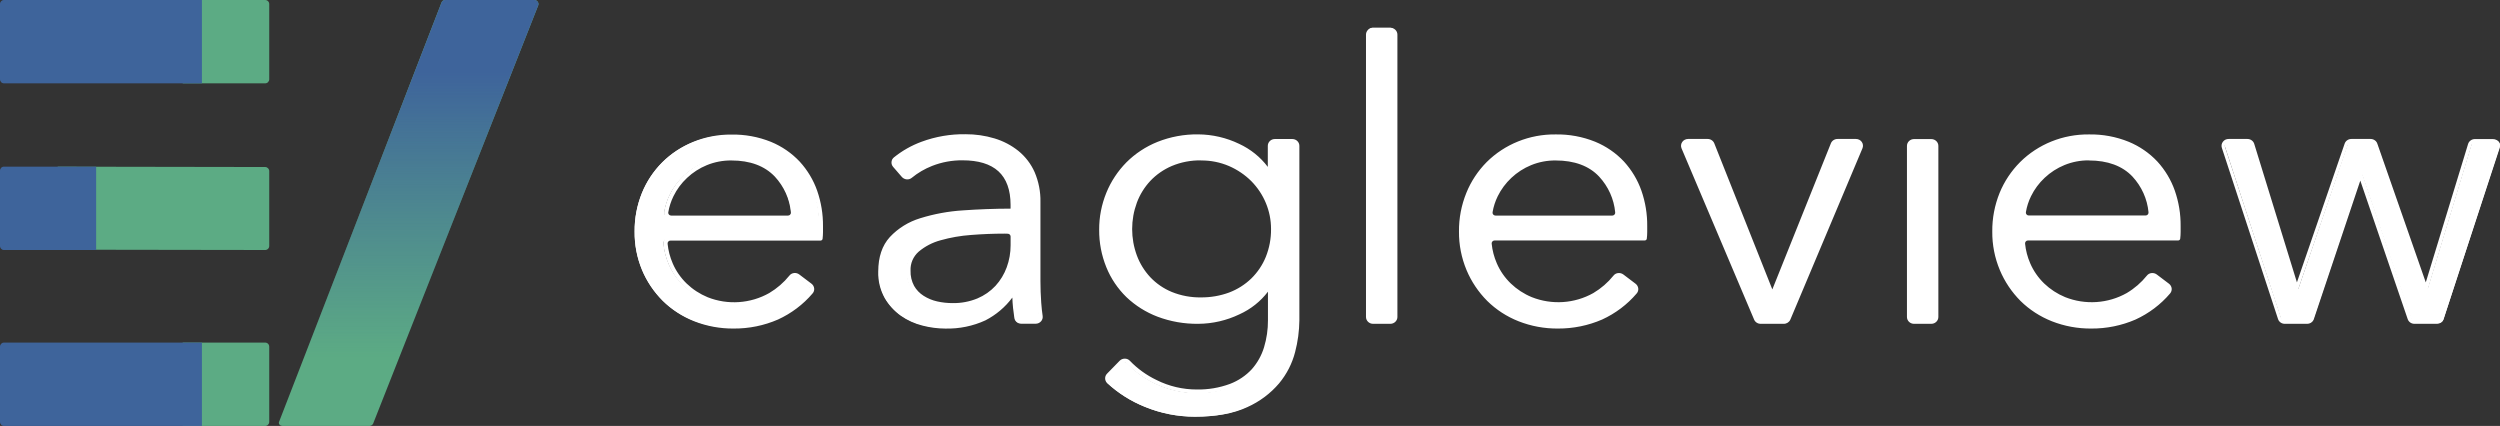 <?xml version="1.0" encoding="UTF-8"?>
<svg width="270px" height="46px" viewBox="0 0 270 46" version="1.1" xmlns="http://www.w3.org/2000/svg" xmlns:xlink="http://www.w3.org/1999/xlink">
    <rect x="0" y="0" width="270" height="46" fill="#333333" stroke="none"/>
    <!-- Generator: Sketch 52.6 (67491) - http://www.bohemiancoding.com/sketch -->
    <title>EAGLEVIEW LOGO COLOR</title>
    <desc>Created with Sketch.</desc>
    <defs>
        <linearGradient x1="50.031%" y1="-0.027%" x2="50.031%" y2="99.973%" id="linearGradient-1">
            <stop stop-color="#3E649B" offset="0%"></stop>
            <stop stop-color="#3E649B" offset="17%"></stop>
            <stop stop-color="#3E649B" stop-opacity="0.43" offset="54%"></stop>
            <stop stop-color="#3E649B" stop-opacity="0" offset="84%"></stop>
            <stop stop-color="#3E649B" stop-opacity="0" offset="100%"></stop>
        </linearGradient>
    </defs>
    <g id="DESKTOP-DESIGN" stroke="none" stroke-width="1" fill="none" fill-rule="evenodd">
        <g id="HomePage" transform="translate(-60, -15)">
            <g id="Navigation">
                <g id="EAGLEVIEW-LOGO-COLOR" transform="translate(60, 15)">
                    <path d="M84.917,23.485 C85.072,23.484 85.22,23.418 85.322,23.305 C85.425,23.191 85.473,23.04 85.454,22.89 C85.318,21.396 84.687,19.985 83.657,18.869 C82.517,17.647 80.89,17.037 78.777,17.037 C77.838,17.027 76.908,17.206 76.043,17.562 C75.226,17.906 74.481,18.392 73.844,18.997 C73.216,19.592 72.702,20.291 72.326,21.061 C72.047,21.633 71.853,22.241 71.748,22.866 C71.724,23.018 71.769,23.172 71.872,23.289 C71.974,23.406 72.124,23.475 72.282,23.476 L84.917,23.485 Z M88.492,24.402 L88.492,25.034 C88.492,25.272 88.478,25.511 88.451,25.748 L72.197,25.748 C72.043,25.748 71.896,25.812 71.793,25.924 C71.69,26.036 71.642,26.185 71.66,26.334 C71.735,27.09 71.927,27.83 72.229,28.53 C72.593,29.381 73.127,30.154 73.8,30.805 C74.473,31.453 75.268,31.971 76.141,32.331 C78.376,33.235 80.917,33.073 83.012,31.895 C83.872,31.382 84.629,30.722 85.246,29.947 C85.333,29.837 85.462,29.765 85.604,29.748 C85.746,29.73 85.888,29.769 86.001,29.855 L87.327,30.866 C87.442,30.953 87.516,31.083 87.531,31.224 C87.547,31.366 87.502,31.508 87.408,31.617 C86.415,32.795 85.166,33.746 83.751,34.402 C82.271,35.053 80.662,35.384 79.038,35.373 C77.6,35.387 76.174,35.122 74.843,34.594 C73.596,34.099 72.466,33.36 71.525,32.423 C70.581,31.474 69.834,30.358 69.325,29.134 C68.785,27.819 68.518,26.413 68.54,24.997 C68.525,23.584 68.79,22.181 69.322,20.866 C69.814,19.641 70.551,18.524 71.49,17.577 C73.4,15.664 76.034,14.598 78.777,14.627 C80.22,14.6 81.653,14.865 82.984,15.406 C84.141,15.888 85.178,16.606 86.023,17.513 C86.842,18.417 87.468,19.471 87.864,20.612 C88.291,21.834 88.503,23.117 88.492,24.408 L88.492,24.402 Z M108.363,24.997 C107.15,24.997 105.929,25.046 104.699,25.144 C103.568,25.226 102.448,25.425 101.359,25.736 C100.454,25.982 99.617,26.421 98.908,27.021 C98.272,27.595 97.928,28.411 97.966,29.253 C97.944,29.869 98.087,30.479 98.381,31.024 C98.645,31.493 99.024,31.892 99.483,32.185 C99.956,32.481 100.478,32.695 101.026,32.817 C101.588,32.942 102.162,33.006 102.739,33.006 C103.693,33.022 104.639,32.842 105.516,32.478 C106.293,32.149 106.988,31.66 107.552,31.046 C108.105,30.435 108.532,29.727 108.809,28.96 C109.101,28.161 109.247,27.319 109.243,26.472 L109.243,25.522 C109.243,25.232 109.001,24.997 108.702,24.997 L108.363,24.997 Z M109.234,22.093 C109.234,20.393 108.771,19.124 107.845,18.285 C106.919,17.447 105.574,17.028 103.81,17.031 C102.65,17.022 101.499,17.239 100.426,17.669 C99.605,17.993 98.843,18.443 98.17,19.003 C97.942,19.186 97.606,19.156 97.416,18.936 L96.473,17.84 C96.284,17.627 96.303,17.306 96.517,17.116 C97.395,16.399 98.39,15.831 99.461,15.434 C100.949,14.88 102.532,14.608 104.124,14.634 C105.168,14.625 106.207,14.775 107.204,15.076 C108.123,15.354 108.978,15.805 109.717,16.405 C110.452,17.012 111.031,17.777 111.408,18.64 C111.833,19.641 112.04,20.717 112.014,21.8 L112.014,30.441 C112.014,31.198 112.044,31.985 112.102,32.802 C112.14,33.345 112.193,33.834 112.256,34.267 C112.283,34.42 112.239,34.576 112.136,34.694 C112.033,34.812 111.881,34.879 111.722,34.878 L110.176,34.878 C109.91,34.881 109.683,34.693 109.642,34.438 C109.589,34.087 109.538,33.715 109.497,33.321 C109.441,32.759 109.413,32.209 109.413,31.675 L109.325,31.675 C108.544,32.868 107.462,33.848 106.183,34.521 C104.86,35.128 103.409,35.422 101.947,35.379 C101.133,35.378 100.323,35.275 99.537,35.073 C98.725,34.868 97.96,34.517 97.281,34.038 C96.587,33.542 96.01,32.907 95.59,32.176 C95.118,31.319 94.886,30.356 94.918,29.385 C94.918,27.862 95.316,26.657 96.112,25.769 C96.97,24.838 98.071,24.149 99.298,23.776 C100.782,23.309 102.32,23.025 103.876,22.93 C105.596,22.802 107.382,22.737 109.234,22.737 L109.234,22.093 Z M121.94,24.744 C121.934,25.749 122.109,26.747 122.459,27.693 C122.792,28.594 123.301,29.423 123.958,30.136 C124.628,30.852 125.449,31.421 126.364,31.803 C127.393,32.224 128.501,32.432 129.617,32.414 C130.684,32.424 131.744,32.238 132.74,31.864 C133.666,31.516 134.508,30.985 135.213,30.304 C135.919,29.613 136.473,28.789 136.84,27.882 C137.241,26.881 137.44,25.815 137.425,24.74 C137.448,21.688 135.609,18.912 132.74,17.669 C131.758,17.242 130.692,17.026 129.617,17.037 C128.502,17.019 127.396,17.235 126.374,17.669 C125.46,18.062 124.64,18.636 123.967,19.354 C123.31,20.067 122.801,20.896 122.468,21.797 C122.119,22.743 121.944,23.741 121.95,24.747 L121.94,24.744 Z M120.969,39.253 C121.071,39.149 121.212,39.089 121.361,39.089 C121.509,39.089 121.65,39.149 121.752,39.253 C122.594,40.135 123.595,40.86 124.705,41.391 C127.237,42.622 130.18,42.782 132.837,41.834 C133.778,41.474 134.617,40.904 135.288,40.169 C135.919,39.451 136.385,38.61 136.655,37.702 C136.95,36.724 137.096,35.708 137.089,34.689 L137.089,30.988 L137.001,30.988 C136.203,32.238 135.046,33.234 133.673,33.852 C132.319,34.508 130.828,34.854 129.315,34.863 C127.839,34.883 126.373,34.626 124.998,34.105 C123.765,33.634 122.644,32.925 121.702,32.02 C120.774,31.113 120.05,30.03 119.574,28.838 C118.565,26.273 118.565,23.437 119.574,20.872 C120.061,19.666 120.783,18.564 121.702,17.626 C122.634,16.683 123.756,15.937 124.998,15.434 C126.366,14.884 127.835,14.612 129.315,14.634 C130.821,14.642 132.305,14.988 133.651,15.644 C135.028,16.284 136.187,17.294 136.991,18.554 L137.079,18.554 L137.079,15.663 C137.079,15.373 137.321,15.137 137.62,15.137 L139.505,15.137 C139.803,15.137 140.045,15.373 140.045,15.663 L140.045,34.698 C140.028,35.855 139.869,37.006 139.571,38.127 C139.261,39.343 138.683,40.48 137.877,41.458 C136.966,42.535 135.817,43.399 134.515,43.986 C133.099,44.662 131.263,45 129.007,45 C127.159,45 125.33,44.635 123.631,43.928 C122.145,43.327 120.785,42.465 119.621,41.385 C119.415,41.18 119.415,40.853 119.621,40.649 L120.969,39.253 Z M150.116,34.863 L148.249,34.863 C147.951,34.863 147.709,34.627 147.709,34.337 L147.709,3.525 C147.709,3.235 147.951,3 148.249,3 L150.116,3 C150.414,3 150.656,3.235 150.656,3.525 L150.656,34.34 C150.656,34.481 150.598,34.616 150.495,34.715 C150.391,34.814 150.251,34.868 150.106,34.866 L150.116,34.863 Z M174.134,23.485 C174.29,23.484 174.437,23.418 174.539,23.304 C174.641,23.191 174.688,23.04 174.668,22.89 C174.532,21.397 173.903,19.986 172.874,18.869 C171.731,17.647 170.104,17.037 167.995,17.037 C167.056,17.027 166.125,17.206 165.261,17.562 C163.62,18.247 162.294,19.492 161.531,21.061 C161.251,21.633 161.056,22.24 160.953,22.866 C160.929,23.018 160.975,23.172 161.077,23.289 C161.179,23.406 161.329,23.475 161.487,23.476 L174.134,23.485 Z M177.71,24.402 L177.71,25.034 C177.709,25.272 177.694,25.511 177.666,25.748 L161.412,25.748 C161.257,25.75 161.111,25.815 161.009,25.927 C160.906,26.039 160.858,26.188 160.874,26.337 C160.95,27.093 161.141,27.833 161.443,28.533 C161.809,29.384 162.342,30.157 163.014,30.808 C163.688,31.456 164.483,31.974 165.355,32.334 C167.597,33.231 170.141,33.059 172.233,31.87 C173.092,31.357 173.848,30.697 174.464,29.922 C174.552,29.812 174.681,29.74 174.823,29.723 C174.965,29.706 175.109,29.745 175.221,29.831 L176.544,30.841 C176.66,30.929 176.733,31.058 176.749,31.199 C176.765,31.341 176.722,31.482 176.629,31.592 C175.634,32.77 174.384,33.721 172.969,34.377 C171.489,35.029 169.88,35.36 168.255,35.348 C166.821,35.361 165.398,35.096 164.07,34.569 C162.824,34.073 161.695,33.334 160.752,32.398 C159.808,31.45 159.061,30.333 158.552,29.11 C158.008,27.798 157.734,26.394 157.748,24.979 C157.733,23.565 157.999,22.163 158.53,20.847 C159.025,19.624 159.762,18.507 160.699,17.559 C162.61,15.646 165.245,14.58 167.988,14.609 C169.431,14.581 170.864,14.847 172.196,15.388 C173.351,15.87 174.387,16.589 175.231,17.495 C176.051,18.399 176.678,19.452 177.075,20.594 C177.501,21.816 177.713,23.099 177.704,24.389 L177.71,24.402 Z M192.692,34.841 L190.178,34.841 C189.958,34.842 189.761,34.712 189.678,34.515 L181.823,15.837 C181.755,15.675 181.774,15.491 181.875,15.346 C181.975,15.2 182.143,15.113 182.323,15.113 L184.444,15.113 C184.668,15.113 184.868,15.248 184.946,15.452 L191.416,31.831 L191.504,31.831 L198.008,15.473 C198.088,15.271 198.288,15.137 198.511,15.137 L200.506,15.137 C200.686,15.138 200.854,15.225 200.954,15.37 C201.054,15.515 201.074,15.699 201.006,15.861 L193.201,34.539 C193.119,34.737 192.921,34.866 192.701,34.866 L192.692,34.841 Z M208.648,34.841 L206.778,34.841 C206.479,34.841 206.237,34.606 206.237,34.316 L206.237,15.663 C206.237,15.373 206.479,15.137 206.778,15.137 L208.648,15.137 C208.946,15.137 209.188,15.373 209.188,15.663 L209.188,34.34 C209.188,34.627 208.952,34.861 208.657,34.866 L208.648,34.841 Z M231.846,23.461 C232.002,23.461 232.15,23.395 232.253,23.281 C232.356,23.167 232.403,23.016 232.383,22.866 C232.247,21.372 231.617,19.961 230.586,18.844 C229.444,17.623 227.818,17.012 225.706,17.012 C224.768,17.003 223.839,17.181 222.976,17.537 C222.158,17.881 221.413,18.367 220.776,18.973 C220.146,19.567 219.631,20.266 219.255,21.037 C218.977,21.609 218.782,22.216 218.677,22.841 C218.654,22.993 218.699,23.148 218.801,23.265 C218.904,23.382 219.053,23.45 219.211,23.452 L231.846,23.461 Z M235.425,24.377 L235.425,25.009 C235.423,25.248 235.409,25.486 235.381,25.724 L219.127,25.724 C218.972,25.725 218.826,25.79 218.723,25.903 C218.621,26.015 218.572,26.164 218.589,26.313 C218.664,27.068 218.856,27.808 219.158,28.508 C219.522,29.36 220.056,30.133 220.729,30.783 C221.403,31.432 222.197,31.95 223.07,32.31 C225.311,33.206 227.853,33.035 229.945,31.846 C230.805,31.334 231.562,30.674 232.179,29.898 C232.266,29.788 232.395,29.716 232.536,29.699 C232.678,29.682 232.821,29.72 232.933,29.806 L234.259,30.817 C234.375,30.904 234.448,31.034 234.464,31.176 C234.479,31.317 234.435,31.459 234.341,31.568 C233.356,32.763 232.11,33.731 230.693,34.402 C229.213,35.053 227.604,35.385 225.98,35.373 C224.545,35.385 223.122,35.121 221.794,34.594 C220.547,34.099 219.418,33.36 218.476,32.423 C217.532,31.474 216.785,30.358 216.277,29.134 C215.73,27.822 215.457,26.418 215.472,25.003 C215.457,23.59 215.723,22.187 216.255,20.872 C216.747,19.647 217.484,18.53 218.423,17.583 C220.332,15.67 222.967,14.604 225.709,14.634 C227.152,14.606 228.585,14.871 229.917,15.412 C231.074,15.894 232.11,16.612 232.955,17.519 C233.774,18.423 234.4,19.477 234.796,20.618 C235.223,21.84 235.436,23.123 235.425,24.414 L235.425,24.377 Z M269.969,15.837 L263.893,34.515 C263.822,34.733 263.613,34.882 263.377,34.881 L260.955,34.881 C260.722,34.881 260.515,34.736 260.442,34.521 L255.126,18.89 L255.038,18.89 L249.825,34.502 C249.753,34.719 249.545,34.866 249.31,34.866 L246.89,34.866 C246.655,34.867 246.445,34.718 246.375,34.499 L240.295,15.837 C240.243,15.677 240.272,15.503 240.374,15.368 C240.476,15.232 240.638,15.153 240.81,15.153 L242.837,15.153 C243.076,15.154 243.286,15.306 243.356,15.528 L248.141,31.171 L248.229,31.171 L253.571,15.513 C253.644,15.298 253.85,15.153 254.083,15.153 L256.166,15.153 C256.398,15.154 256.604,15.299 256.678,15.513 L262.114,31.156 L262.202,31.156 L266.947,15.516 C267.015,15.292 267.225,15.139 267.465,15.137 L269.448,15.137 C269.625,15.134 269.793,15.215 269.897,15.354 C270.001,15.494 270.028,15.674 269.969,15.837 Z" id="Shape" fill="#FFFFFF" fill-rule="nonzero"></path>
                    <path d="M129.104,45 C127.23,45.004 125.374,44.643 123.649,43.939 C122.138,43.334 120.756,42.465 119.573,41.375 C119.281,41.089 119.281,40.63 119.573,40.344 L120.918,38.966 C121.065,38.814 121.272,38.729 121.488,38.733 C121.694,38.734 121.89,38.818 122.028,38.966 C122.849,39.821 123.826,40.525 124.909,41.043 C126.247,41.715 127.733,42.066 129.242,42.065 C130.47,42.089 131.691,41.884 132.838,41.46 C133.743,41.115 134.552,40.57 135.199,39.87 C135.805,39.181 136.254,38.376 136.516,37.509 C136.803,36.559 136.946,35.574 136.939,34.585 L136.939,31.502 C136.142,32.552 135.085,33.392 133.863,33.944 C132.479,34.611 130.955,34.963 129.408,34.972 C127.907,34.99 126.417,34.73 125.019,34.204 C123.761,33.725 122.617,33.005 121.654,32.088 C120.711,31.168 119.973,30.071 119.485,28.866 C118.962,27.577 118.7,26.204 118.71,24.821 C118.702,23.451 118.965,22.093 119.485,20.818 C119.981,19.599 120.717,18.485 121.651,17.535 C122.603,16.584 123.747,15.831 125.012,15.322 C126.404,14.769 127.897,14.493 129.402,14.512 C130.939,14.522 132.454,14.873 133.829,15.537 C135.058,16.106 136.122,16.961 136.923,18.025 L136.923,15.748 C136.923,15.553 137.004,15.366 137.148,15.228 C137.291,15.09 137.486,15.013 137.689,15.014 L139.57,15.014 C139.99,15.014 140.332,15.343 140.332,15.748 L140.332,34.594 C140.32,35.752 140.166,36.904 139.871,38.026 C139.555,39.26 138.964,40.413 138.14,41.405 C137.211,42.498 136.039,43.374 134.71,43.969 C133.258,44.646 131.377,45 129.104,45 Z M121.457,39.165 C121.368,39.166 121.284,39.201 121.222,39.262 L119.889,40.641 C119.77,40.758 119.77,40.946 119.889,41.064 C121.031,42.115 122.364,42.955 123.821,43.543 C125.492,44.223 127.287,44.572 129.101,44.568 C131.296,44.568 133.12,44.238 134.5,43.588 C135.767,43.018 136.886,42.182 137.776,41.142 C138.561,40.199 139.122,39.103 139.422,37.929 C139.708,36.842 139.859,35.725 139.871,34.604 L139.871,15.754 C139.871,15.588 139.73,15.452 139.557,15.452 L137.676,15.452 C137.503,15.452 137.362,15.588 137.362,15.754 L137.362,18.617 C137.362,18.736 137.263,18.832 137.14,18.832 L137.052,18.832 C136.975,18.833 136.902,18.795 136.861,18.732 C136.084,17.521 134.966,16.548 133.638,15.927 C132.324,15.292 130.877,14.957 129.408,14.947 C127.961,14.929 126.526,15.193 125.188,15.724 C123.977,16.209 122.884,16.93 121.974,17.84 C121.078,18.749 120.373,19.817 119.899,20.984 C119.4,22.208 119.148,23.512 119.156,24.827 C119.141,26.158 119.39,27.479 119.889,28.721 C120.354,29.872 121.059,30.919 121.959,31.798 C122.879,32.672 123.974,33.358 125.175,33.814 C126.521,34.321 127.955,34.571 129.399,34.552 C130.875,34.541 132.329,34.206 133.65,33.573 C134.977,32.973 136.094,32.016 136.867,30.816 C136.907,30.75 136.98,30.71 137.058,30.71 L137.146,30.71 C137.27,30.711 137.369,30.808 137.369,30.927 L137.369,34.6 C137.376,35.631 137.227,36.656 136.927,37.645 C136.649,38.572 136.169,39.432 135.519,40.166 C134.827,40.92 133.96,41.506 132.989,41.874 C130.277,42.84 127.271,42.679 124.686,41.43 C123.554,40.887 122.535,40.151 121.676,39.256 C121.622,39.198 121.544,39.165 121.463,39.165 L121.457,39.165 Z M102.087,35.486 C101.255,35.481 100.428,35.373 99.626,35.163 C98.789,34.952 98,34.594 97.299,34.105 C96.583,33.594 95.986,32.943 95.55,32.194 C95.061,31.312 94.819,30.322 94.851,29.322 C94.851,27.768 95.268,26.514 96.105,25.601 C96.99,24.653 98.122,23.952 99.384,23.569 C100.881,23.103 102.433,22.818 104.003,22.72 C105.655,22.602 107.382,22.538 109.141,22.532 L109.141,22.127 C109.141,20.513 108.699,19.298 107.828,18.499 C106.956,17.701 105.649,17.314 103.956,17.314 C102.828,17.303 101.71,17.509 100.667,17.919 C99.869,18.233 99.128,18.666 98.472,19.204 C98.323,19.328 98.129,19.389 97.933,19.373 C97.727,19.357 97.537,19.264 97.403,19.113 L96.462,18.028 C96.195,17.726 96.226,17.274 96.531,17.009 C97.426,16.284 98.44,15.709 99.532,15.307 C101.043,14.748 102.651,14.473 104.269,14.497 C105.332,14.49 106.39,14.642 107.404,14.947 C108.35,15.231 109.229,15.691 109.991,16.302 C110.751,16.924 111.35,17.709 111.741,18.593 C112.176,19.613 112.39,20.707 112.368,21.81 L112.368,30.365 C112.368,31.115 112.396,31.898 112.452,32.687 C112.49,33.216 112.543,33.7 112.606,34.123 C112.639,34.334 112.573,34.549 112.427,34.709 C112.282,34.87 112.072,34.963 111.85,34.963 L110.308,34.963 C109.937,34.965 109.619,34.71 109.552,34.359 C109.499,34.005 109.449,33.63 109.408,33.24 C109.367,32.85 109.345,32.499 109.333,32.137 C108.572,33.163 107.577,34.006 106.423,34.6 C105.074,35.219 103.593,35.522 102.099,35.486 L102.087,35.486 Z M103.946,16.897 C105.755,16.897 107.163,17.336 108.126,18.197 C109.088,19.059 109.58,20.389 109.58,22.127 L109.58,22.732 C109.581,22.789 109.558,22.845 109.516,22.886 C109.474,22.926 109.417,22.949 109.358,22.949 C107.533,22.949 105.74,23.013 104.028,23.137 C102.494,23.231 100.978,23.51 99.516,23.965 C98.33,24.322 97.265,24.98 96.434,25.87 C95.678,26.704 95.299,27.859 95.299,29.307 C95.263,30.23 95.48,31.147 95.926,31.964 C96.331,32.66 96.885,33.265 97.55,33.739 C98.206,34.197 98.945,34.533 99.729,34.73 C100.494,34.928 101.282,35.029 102.074,35.033 C103.495,35.071 104.905,34.786 106.191,34.201 C107.434,33.551 108.485,32.607 109.245,31.456 C109.287,31.398 109.356,31.363 109.43,31.363 L109.543,31.363 C109.666,31.363 109.767,31.458 109.768,31.577 C109.768,32.103 109.797,32.642 109.853,33.183 C109.891,33.567 109.941,33.935 109.994,34.28 C110.019,34.428 110.152,34.536 110.308,34.534 L111.85,34.534 C111.942,34.534 112.029,34.495 112.089,34.428 C112.148,34.361 112.174,34.273 112.161,34.186 C112.095,33.754 112.045,33.261 112.004,32.72 C111.947,31.922 111.919,31.13 111.919,30.368 L111.919,21.813 C111.943,20.77 111.742,19.733 111.33,18.769 C110.966,17.945 110.409,17.215 109.703,16.634 C108.986,16.06 108.16,15.627 107.27,15.361 C106.297,15.07 105.284,14.925 104.266,14.932 C102.705,14.909 101.153,15.174 99.695,15.712 C98.65,16.097 97.68,16.646 96.823,17.339 C96.704,17.45 96.696,17.632 96.804,17.753 L97.744,18.838 C97.799,18.902 97.878,18.941 97.964,18.947 C98.041,18.953 98.118,18.929 98.177,18.88 C98.868,18.311 99.649,17.853 100.491,17.523 C101.592,17.095 102.771,16.882 103.959,16.897 L103.946,16.897 Z M225.863,35.483 C224.403,35.496 222.955,35.229 221.602,34.697 C220.329,34.194 219.176,33.447 218.213,32.499 C217.258,31.538 216.501,30.409 215.984,29.174 C215.429,27.849 215.151,26.431 215.166,25.002 C215.152,23.575 215.421,22.16 215.959,20.83 C216.465,19.593 217.217,18.464 218.172,17.505 C220.12,15.569 222.806,14.489 225.603,14.518 C227.074,14.491 228.535,14.761 229.892,15.31 C231.076,15.798 232.136,16.529 232.999,17.45 C233.836,18.367 234.475,19.435 234.88,20.591 C235.309,21.825 235.521,23.118 235.508,24.419 L235.508,25.044 C235.507,25.289 235.493,25.533 235.464,25.776 C235.452,25.886 235.356,25.97 235.241,25.97 L219.022,25.97 C218.934,25.97 218.849,26.006 218.79,26.069 C218.729,26.137 218.7,26.225 218.708,26.314 C218.781,27.042 218.967,27.756 219.26,28.43 C219.61,29.246 220.123,29.988 220.768,30.613 C221.421,31.24 222.191,31.742 223.038,32.091 C225.205,32.953 227.665,32.79 229.688,31.65 C230.522,31.154 231.257,30.518 231.858,29.773 C231.976,29.617 232.155,29.516 232.353,29.491 C232.559,29.467 232.766,29.522 232.93,29.643 L234.25,30.643 C234.415,30.769 234.52,30.953 234.542,31.154 C234.561,31.351 234.498,31.547 234.366,31.698 C233.353,32.888 232.08,33.848 230.638,34.51 C229.138,35.161 227.509,35.493 225.863,35.483 Z M225.603,14.95 C222.927,14.925 220.357,15.957 218.492,17.807 C217.579,18.727 216.86,19.809 216.376,20.994 C215.859,22.269 215.599,23.627 215.611,24.996 C215.597,26.368 215.864,27.729 216.395,29.002 C216.89,30.187 217.616,31.269 218.533,32.191 C219.452,33.096 220.553,33.81 221.769,34.289 C223.062,34.798 224.447,35.055 225.844,35.045 C227.431,35.056 229.001,34.735 230.447,34.105 C231.829,33.468 233.049,32.546 234.021,31.405 C234.074,31.343 234.099,31.264 234.09,31.184 C234.081,31.101 234.038,31.024 233.971,30.97 L232.648,29.972 C232.581,29.92 232.495,29.897 232.41,29.909 C232.331,29.918 232.26,29.957 232.212,30.017 C231.581,30.806 230.806,31.478 229.927,32.001 C227.777,33.218 225.161,33.395 222.856,32.478 C221.959,32.106 221.142,31.573 220.449,30.909 C219.761,30.243 219.216,29.453 218.843,28.585 C218.533,27.872 218.337,27.119 218.26,26.35 C218.238,26.14 218.309,25.931 218.454,25.773 C218.599,25.619 218.804,25.531 219.019,25.531 L235.034,25.531 C235.034,25.356 235.056,25.193 235.056,25.038 L235.056,24.413 C235.061,23.159 234.849,21.914 234.429,20.727 C234.041,19.624 233.43,18.606 232.632,17.732 C231.813,16.856 230.807,16.163 229.682,15.7 C228.39,15.181 227,14.926 225.6,14.95 L225.603,14.95 Z M168.267,35.483 C166.807,35.496 165.359,35.229 164.006,34.697 C162.734,34.195 161.582,33.447 160.62,32.499 C159.664,31.538 158.906,30.409 158.388,29.174 C157.835,27.848 157.557,26.431 157.57,25.002 C157.556,23.575 157.826,22.159 158.366,20.83 C158.865,19.594 159.611,18.464 160.561,17.505 C162.509,15.568 165.197,14.488 167.995,14.518 C169.466,14.492 170.927,14.761 172.284,15.31 C173.467,15.799 174.527,16.529 175.391,17.45 C176.226,18.368 176.866,19.435 177.272,20.591 C177.701,21.825 177.913,23.118 177.899,24.419 L177.899,25.044 C177.899,25.289 177.884,25.533 177.855,25.776 C177.844,25.886 177.747,25.97 177.633,25.97 L161.414,25.97 C161.326,25.971 161.243,26.007 161.185,26.069 C161.12,26.135 161.089,26.224 161.1,26.314 C161.174,27.042 161.359,27.755 161.652,28.43 C162.002,29.247 162.515,29.988 163.163,30.613 C163.815,31.24 164.584,31.742 165.43,32.091 C167.596,32.953 170.056,32.79 172.08,31.65 C172.914,31.155 173.649,30.519 174.25,29.773 C174.369,29.617 174.549,29.516 174.748,29.491 C174.952,29.468 175.158,29.522 175.322,29.643 L176.642,30.643 C176.807,30.769 176.912,30.953 176.933,31.154 C176.955,31.351 176.891,31.548 176.758,31.698 C175.745,32.888 174.472,33.848 173.03,34.51 C171.532,35.159 169.907,35.491 168.264,35.483 L168.267,35.483 Z M168.01,14.95 C165.334,14.923 162.764,15.956 160.899,17.807 C159.984,18.725 159.265,19.808 158.783,20.994 C158.264,22.268 158.003,23.627 158.015,24.996 C158.001,26.368 158.268,27.729 158.799,29.002 C159.295,30.186 160.021,31.268 160.937,32.191 C161.857,33.096 162.959,33.81 164.176,34.289 C165.469,34.798 166.855,35.055 168.252,35.045 C169.838,35.056 171.409,34.735 172.854,34.105 C174.237,33.469 175.457,32.547 176.429,31.405 C176.481,31.343 176.506,31.264 176.498,31.184 C176.491,31.1 176.448,31.022 176.378,30.97 L175.055,29.972 C174.988,29.92 174.902,29.897 174.817,29.909 C174.74,29.918 174.669,29.957 174.623,30.017 C173.99,30.806 173.215,31.478 172.334,32.001 C170.185,33.218 167.568,33.395 165.264,32.478 C164.367,32.106 163.551,31.574 162.859,30.909 C162.171,30.243 161.624,29.453 161.25,28.585 C160.941,27.872 160.744,27.119 160.667,26.35 C160.645,26.14 160.716,25.931 160.862,25.773 C161.006,25.619 161.211,25.531 161.426,25.531 L177.441,25.531 C177.457,25.356 177.463,25.193 177.463,25.038 L177.463,24.413 C177.468,23.159 177.256,21.914 176.836,20.727 C176.457,19.63 175.857,18.615 175.071,17.741 C174.25,16.866 173.243,16.173 172.118,15.709 C170.817,15.183 169.417,14.925 168.007,14.95 L168.01,14.95 Z M79.24,35.483 C77.778,35.496 76.329,35.229 74.976,34.697 C73.704,34.194 72.552,33.446 71.59,32.499 C70.634,31.537 69.877,30.409 69.357,29.174 C68.804,27.848 68.526,26.431 68.539,25.002 C68.526,23.575 68.797,22.159 69.335,20.83 C69.841,19.593 70.593,18.464 71.549,17.505 C72.494,16.573 73.621,15.831 74.866,15.322 C76.167,14.791 77.567,14.523 78.98,14.533 C80.451,14.506 81.911,14.774 83.269,15.322 C84.453,15.81 85.513,16.541 86.376,17.463 C87.212,18.379 87.852,19.447 88.257,20.604 C88.684,21.837 88.896,23.13 88.884,24.431 L88.884,25.057 C88.882,25.301 88.868,25.545 88.84,25.788 C88.829,25.898 88.732,25.982 88.618,25.982 L72.414,25.982 C72.326,25.982 72.241,26.018 72.182,26.081 C72.119,26.147 72.089,26.237 72.101,26.326 C72.173,27.054 72.359,27.768 72.652,28.442 C73.002,29.258 73.515,30 74.161,30.625 C74.813,31.252 75.584,31.754 76.431,32.103 C78.599,32.961 81.059,32.792 83.081,31.647 C83.914,31.151 84.649,30.515 85.25,29.77 C85.368,29.614 85.547,29.513 85.746,29.488 C85.95,29.462 86.157,29.517 86.319,29.64 L87.642,30.64 C87.807,30.765 87.911,30.95 87.931,31.151 C87.954,31.348 87.89,31.545 87.755,31.695 C86.742,32.885 85.469,33.845 84.027,34.507 C82.523,35.161 80.89,35.494 79.24,35.483 Z M78.98,14.95 C76.303,14.923 73.733,15.956 71.869,17.807 C70.954,18.726 70.235,19.808 69.752,20.994 C69.236,22.269 68.978,23.627 68.99,24.996 C68.977,26.368 69.243,27.729 69.774,29.002 C70.271,30.189 70.999,31.274 71.919,32.197 C72.837,33.102 73.939,33.816 75.154,34.295 C76.453,34.806 77.844,35.063 79.246,35.051 C80.827,35.059 82.392,34.739 83.833,34.111 C85.215,33.474 86.435,32.552 87.407,31.411 C87.46,31.349 87.484,31.27 87.476,31.19 C87.469,31.105 87.424,31.028 87.354,30.976 L86.034,29.978 C85.967,29.926 85.881,29.903 85.796,29.915 C85.717,29.924 85.646,29.963 85.598,30.024 C84.967,30.812 84.192,31.484 83.313,32.007 C81.162,33.225 78.545,33.401 76.239,32.484 C75.343,32.111 74.527,31.579 73.834,30.915 C73.147,30.249 72.602,29.459 72.229,28.591 C71.92,27.878 71.722,27.125 71.643,26.356 C71.62,26.146 71.692,25.936 71.84,25.779 C71.985,25.625 72.19,25.537 72.405,25.537 L88.42,25.537 C88.436,25.362 88.442,25.199 88.442,25.044 L88.442,24.419 C88.446,23.165 88.234,21.92 87.815,20.734 C87.429,19.632 86.822,18.615 86.028,17.741 C85.208,16.865 84.2,16.172 83.074,15.709 C81.779,15.185 80.384,14.926 78.98,14.95 Z M263.174,34.972 L260.756,34.972 C260.427,34.973 260.135,34.769 260.032,34.467 L254.912,19.506 L249.896,34.461 C249.794,34.766 249.5,34.972 249.168,34.972 L246.754,34.972 C246.421,34.973 246.127,34.765 246.027,34.458 L239.96,15.966 C239.887,15.743 239.929,15.499 240.073,15.31 C240.217,15.115 240.452,15.002 240.7,15.008 L242.722,15.008 C243.06,15.008 243.358,15.222 243.456,15.534 L248.068,30.495 L253.222,15.513 C253.325,15.211 253.617,15.008 253.946,15.008 L256.025,15.008 C256.353,15.008 256.645,15.21 256.749,15.51 L261.985,30.498 L266.557,15.537 C266.654,15.242 266.93,15.037 267.25,15.02 L269.225,15.02 C269.473,15.014 269.708,15.128 269.852,15.322 C269.996,15.511 270.038,15.755 269.965,15.978 L263.898,34.47 C263.794,34.771 263.502,34.973 263.174,34.972 Z M254.868,18.72 L254.956,18.72 C255.053,18.721 255.139,18.782 255.169,18.871 L260.458,34.331 C260.502,34.461 260.631,34.547 260.772,34.54 L263.174,34.54 C263.316,34.546 263.445,34.459 263.487,34.328 L269.551,15.836 C269.582,15.743 269.564,15.642 269.504,15.564 C269.445,15.486 269.35,15.44 269.25,15.44 L267.25,15.44 C267.106,15.435 266.976,15.524 266.936,15.658 L262.233,31.157 C262.204,31.249 262.116,31.312 262.017,31.311 L261.92,31.311 C261.824,31.311 261.739,31.251 261.709,31.163 L256.276,15.658 C256.231,15.529 256.103,15.445 255.962,15.452 L253.884,15.452 C253.742,15.445 253.614,15.531 253.57,15.661 L248.24,31.163 C248.209,31.252 248.124,31.311 248.027,31.311 L247.939,31.311 C247.841,31.31 247.755,31.248 247.726,31.157 L242.948,15.67 C242.907,15.536 242.778,15.447 242.634,15.452 L240.612,15.452 C240.509,15.447 240.41,15.492 240.347,15.571 C240.284,15.65 240.266,15.754 240.298,15.848 L246.362,34.341 C246.405,34.471 246.533,34.558 246.676,34.552 L249.09,34.552 C249.232,34.558 249.361,34.471 249.403,34.341 L254.605,18.883 C254.638,18.779 254.747,18.714 254.859,18.732 L254.868,18.72 Z M192.657,34.972 L190.149,34.972 C189.838,34.973 189.559,34.791 189.443,34.513 L181.605,16.021 C181.51,15.793 181.539,15.536 181.681,15.333 C181.823,15.13 182.06,15.008 182.314,15.008 L184.43,15.008 C184.745,15.009 185.027,15.196 185.142,15.479 L191.412,31.257 L197.736,15.479 C197.85,15.196 198.133,15.008 198.448,15.008 L200.439,15.008 C200.693,15.006 200.932,15.128 201.074,15.331 C201.216,15.535 201.242,15.794 201.144,16.021 L193.359,34.513 C193.243,34.789 192.966,34.97 192.657,34.972 Z M182.31,15.44 C182.205,15.439 182.106,15.489 182.047,15.573 C181.989,15.657 181.978,15.764 182.019,15.857 L189.857,34.35 C189.905,34.465 190.02,34.54 190.149,34.54 L192.657,34.54 C192.786,34.54 192.901,34.465 192.949,34.35 L200.737,15.857 C200.776,15.763 200.765,15.657 200.705,15.573 C200.647,15.49 200.549,15.44 200.445,15.44 L198.454,15.44 C198.324,15.439 198.206,15.516 198.16,15.634 L191.688,31.84 C191.655,31.925 191.571,31.98 191.478,31.979 L191.375,31.979 C191.282,31.979 191.198,31.924 191.165,31.84 L184.722,15.646 C184.675,15.528 184.557,15.451 184.427,15.452 L182.31,15.44 Z M208.578,34.972 L206.713,34.972 C206.51,34.972 206.316,34.895 206.173,34.756 C206.03,34.618 205.95,34.43 205.951,34.235 L205.951,15.754 C205.951,15.56 206.031,15.373 206.174,15.235 C206.317,15.097 206.511,15.02 206.713,15.02 L208.578,15.02 C209,15.02 209.342,15.348 209.343,15.754 L209.343,34.247 C209.336,34.649 208.996,34.972 208.578,34.972 Z M206.713,15.44 C206.54,15.44 206.399,15.575 206.399,15.742 L206.399,34.247 C206.399,34.414 206.54,34.549 206.713,34.549 L208.578,34.549 C208.751,34.549 208.892,34.414 208.892,34.247 L208.892,15.754 C208.892,15.588 208.751,15.452 208.578,15.452 L206.713,15.44 Z M150.155,34.972 L148.292,34.972 C147.87,34.972 147.527,34.642 147.527,34.235 L147.527,3.738 C147.527,3.33 147.87,3 148.292,3 L150.155,3 C150.577,3 150.92,3.33 150.92,3.738 L150.92,34.247 C150.913,34.649 150.572,34.972 150.155,34.972 Z M148.292,3.42 C148.119,3.42 147.979,3.556 147.979,3.723 L147.979,34.247 C147.979,34.414 148.119,34.549 148.292,34.549 L150.155,34.549 C150.328,34.549 150.468,34.414 150.468,34.247 L150.468,3.738 C150.468,3.571 150.328,3.435 150.155,3.435 L148.292,3.42 Z M102.877,33.158 C102.285,33.159 101.695,33.094 101.118,32.965 C100.545,32.84 100,32.619 99.507,32.312 C99.019,32.006 98.616,31.591 98.331,31.103 C98.022,30.529 97.871,29.889 97.892,29.244 C97.857,28.347 98.232,27.48 98.917,26.873 C99.648,26.257 100.512,25.805 101.447,25.552 C102.549,25.237 103.682,25.035 104.827,24.948 C106.059,24.851 107.295,24.8 108.502,24.8 L108.831,24.8 C109.252,24.801 109.593,25.131 109.593,25.537 L109.593,26.477 C109.596,27.341 109.446,28.199 109.148,29.014 C108.86,29.799 108.42,30.523 107.85,31.148 C107.264,31.78 106.544,32.283 105.74,32.623 C104.835,32.993 103.859,33.175 102.877,33.158 Z M108.502,25.232 C107.307,25.232 106.084,25.28 104.865,25.377 C103.752,25.457 102.65,25.649 101.579,25.951 C100.707,26.186 99.9,26.605 99.218,27.179 C98.625,27.703 98.303,28.453 98.34,29.228 C98.32,29.8 98.451,30.367 98.723,30.876 C98.97,31.31 99.324,31.678 99.754,31.949 C100.201,32.233 100.697,32.438 101.218,32.554 C101.762,32.675 102.319,32.736 102.877,32.735 C103.796,32.751 104.708,32.58 105.555,32.233 C106.301,31.919 106.97,31.454 107.514,30.87 C108.046,30.285 108.456,29.608 108.724,28.875 C109.006,28.107 109.148,27.298 109.145,26.483 L109.145,25.543 C109.145,25.376 109.004,25.241 108.831,25.241 L108.502,25.232 Z M129.709,32.554 C128.566,32.577 127.43,32.371 126.373,31.949 C125.431,31.559 124.587,30.978 123.896,30.247 C123.22,29.521 122.697,28.675 122.357,27.756 C121.646,25.818 121.646,23.703 122.357,21.764 C122.698,20.846 123.221,20 123.896,19.273 C124.588,18.541 125.431,17.955 126.37,17.553 C127.422,17.109 128.561,16.889 129.709,16.906 C130.815,16.897 131.91,17.117 132.92,17.553 C135.858,18.828 137.742,21.653 137.726,24.76 C137.741,25.847 137.54,26.927 137.134,27.941 C136.756,28.866 136.188,29.707 135.462,30.413 C134.737,31.107 133.872,31.65 132.92,32.007 C131.895,32.381 130.805,32.567 129.709,32.554 Z M129.709,17.32 C128.626,17.303 127.552,17.509 126.558,17.925 C125.674,18.302 124.88,18.853 124.229,19.542 C123.592,20.228 123.101,21.025 122.78,21.891 C122.103,23.734 122.103,25.745 122.78,27.587 C123.1,28.453 123.592,29.251 124.229,29.936 C124.877,30.622 125.67,31.167 126.555,31.532 C127.553,31.936 128.627,32.136 129.709,32.119 C130.746,32.127 131.775,31.949 132.744,31.593 C133.641,31.253 134.455,30.738 135.136,30.081 C135.817,29.415 136.35,28.623 136.704,27.753 C137.091,26.79 137.284,25.763 137.272,24.73 C137.276,22.804 136.51,20.95 135.133,19.555 C134.446,18.874 133.633,18.324 132.735,17.934 C131.783,17.526 130.751,17.32 129.709,17.33 L129.709,17.32 Z M231.726,23.708 L219.107,23.708 C218.881,23.707 218.668,23.61 218.523,23.444 C218.378,23.277 218.316,23.058 218.354,22.844 C218.46,22.205 218.661,21.584 218.95,21 C219.735,19.402 221.099,18.135 222.784,17.438 C223.676,17.073 224.637,16.889 225.606,16.897 C227.77,16.897 229.463,17.532 230.642,18.784 C231.701,19.923 232.349,21.362 232.491,22.886 C232.518,23.099 232.447,23.313 232.297,23.472 C232.152,23.63 231.944,23.719 231.726,23.717 L231.726,23.708 Z M225.6,17.32 C224.694,17.313 223.797,17.485 222.963,17.825 C222.168,18.151 221.443,18.618 220.825,19.201 C220.215,19.771 219.717,20.443 219.354,21.184 C219.084,21.732 218.896,22.314 218.796,22.913 C218.781,23.004 218.808,23.096 218.868,23.167 C218.928,23.234 219.015,23.273 219.107,23.273 L231.726,23.273 C231.815,23.273 231.899,23.236 231.958,23.173 C232.021,23.105 232.05,23.015 232.04,22.925 C231.906,21.492 231.297,20.138 230.303,19.065 C229.212,17.916 227.632,17.33 225.6,17.33 L225.6,17.32 Z M174.13,23.717 L161.511,23.717 C161.287,23.717 161.075,23.622 160.931,23.457 C160.782,23.291 160.718,23.069 160.755,22.853 C160.861,22.214 161.062,21.593 161.351,21.009 C161.737,20.218 162.268,19.501 162.918,18.892 C163.576,18.273 164.348,17.776 165.195,17.429 C166.087,17.064 167.047,16.879 168.017,16.888 C170.177,16.888 171.87,17.523 173.052,18.775 C174.109,19.915 174.756,21.354 174.899,22.877 C174.925,23.09 174.855,23.303 174.707,23.463 C174.562,23.625 174.352,23.717 174.13,23.717 Z M168.004,17.33 C167.097,17.322 166.199,17.493 165.364,17.834 C164.569,18.161 163.844,18.628 163.226,19.21 C162.617,19.782 162.12,20.453 161.755,21.193 C161.485,21.741 161.297,22.323 161.197,22.922 C161.181,23.014 161.208,23.107 161.272,23.176 C161.332,23.243 161.419,23.282 161.511,23.282 L174.13,23.282 C174.218,23.281 174.301,23.245 174.359,23.182 C174.424,23.116 174.454,23.025 174.441,22.934 C174.308,21.501 173.7,20.148 172.707,19.074 C171.622,17.916 170.036,17.33 168.007,17.33 L168.004,17.33 Z M85.106,23.717 L72.486,23.717 C72.263,23.716 72.051,23.621 71.906,23.457 C71.759,23.29 71.695,23.069 71.731,22.853 C71.84,22.214 72.04,21.594 72.326,21.009 C72.713,20.218 73.244,19.502 73.894,18.892 C74.553,18.274 75.325,17.778 76.17,17.429 C77.062,17.064 78.023,16.879 78.992,16.888 C81.155,16.888 82.849,17.523 84.027,18.775 C85.085,19.915 85.734,21.353 85.877,22.877 C85.902,23.09 85.831,23.304 85.683,23.463 C85.538,23.625 85.327,23.718 85.106,23.717 Z M78.98,17.33 C78.074,17.322 77.177,17.494 76.343,17.834 C75.547,18.161 74.822,18.627 74.204,19.21 C73.594,19.78 73.096,20.452 72.734,21.193 C72.464,21.741 72.276,22.323 72.176,22.922 C72.158,23.013 72.185,23.107 72.248,23.176 C72.308,23.243 72.395,23.282 72.486,23.282 L85.106,23.282 C85.194,23.283 85.278,23.247 85.338,23.185 C85.4,23.116 85.43,23.025 85.419,22.934 C85.286,21.501 84.677,20.147 83.683,19.074 C82.579,17.916 81.011,17.33 78.98,17.33 Z" id="Shape" fill="#FFFFFF" fill-rule="nonzero"></path>
                    <path d="M19.731,0 L28.643,0 C28.758,-3.10511107e-06 28.869,0.047 28.951,0.129 C29.032,0.212 29.078,0.324 29.077,0.441 L29.077,8.563 C29.077,8.804 28.883,9 28.643,9 L19.731,9" id="Path" fill="#5CAB84"></path>
                    <path d="M0.421,4.05576421e-08 L21.808,0 L21.808,9 L0.421,9 C0.188,9 0,8.804 0,8.563 L0,0.425 C0.007,0.188 0.193,-0 0.421,4.05576602e-08 Z" id="Path" fill="#3E649B"></path>
                    <path d="M19.731,37 L28.643,37 C28.758,37 28.869,37.047 28.951,37.129 C29.032,37.212 29.078,37.324 29.077,37.441 L29.077,45.563 C29.077,45.804 28.883,46 28.643,46 L19.731,46" id="Path" fill="#5CAB84"></path>
                    <path d="M0.421,37 L21.808,37 L21.808,46 L0.421,46 C0.188,46 0,45.804 0,45.563 L0,37.437 C0.002,37.196 0.189,37.002 0.421,37 Z" id="Path" fill="#3E649B"></path>
                    <path d="M6.231,18 L28.643,18.038 C28.882,18.042 29.075,18.235 29.077,18.474 L29.077,26.567 C29.076,26.684 29.029,26.795 28.946,26.876 C28.862,26.957 28.75,27.002 28.634,27 L6.231,26.965" id="Path" fill="#5CAB84"></path>
                    <path d="M0.41,18 L10.385,18 L10.385,27 L0.41,27 C0.184,26.998 0.002,26.803 0,26.563 L0,18.437 C0,18.196 0.184,18 0.41,18 Z" id="Path" fill="#3E649B"></path>
                    <path d="M57.728,0 L48.072,0 C47.92,0.002 47.781,0.084 47.707,0.215 L30.171,45.475 C30.009,45.758 30.221,46.006 30.549,46 L39.927,46 C40.084,45.987 40.223,45.895 40.296,45.758 L58.106,0.632 C58.174,0.5 58.169,0.342 58.093,0.215 C58.016,0.087 57.879,0.006 57.728,0 Z" id="Path" fill="#5CAB84"></path>
                    <path d="M57.728,0 L48.072,0 C47.92,0.002 47.781,0.084 47.707,0.215 L30.171,45.476 C30.009,45.758 30.221,46.003 30.549,46 L39.927,46 C40.083,45.986 40.222,45.894 40.296,45.758 L58.106,0.632 C58.174,0.5 58.169,0.342 58.093,0.215 C58.016,0.087 57.879,0.006 57.728,0 Z" id="Path" fill="url(#linearGradient-1)"></path>
                </g>
            </g>
        </g>
    </g>
</svg>
